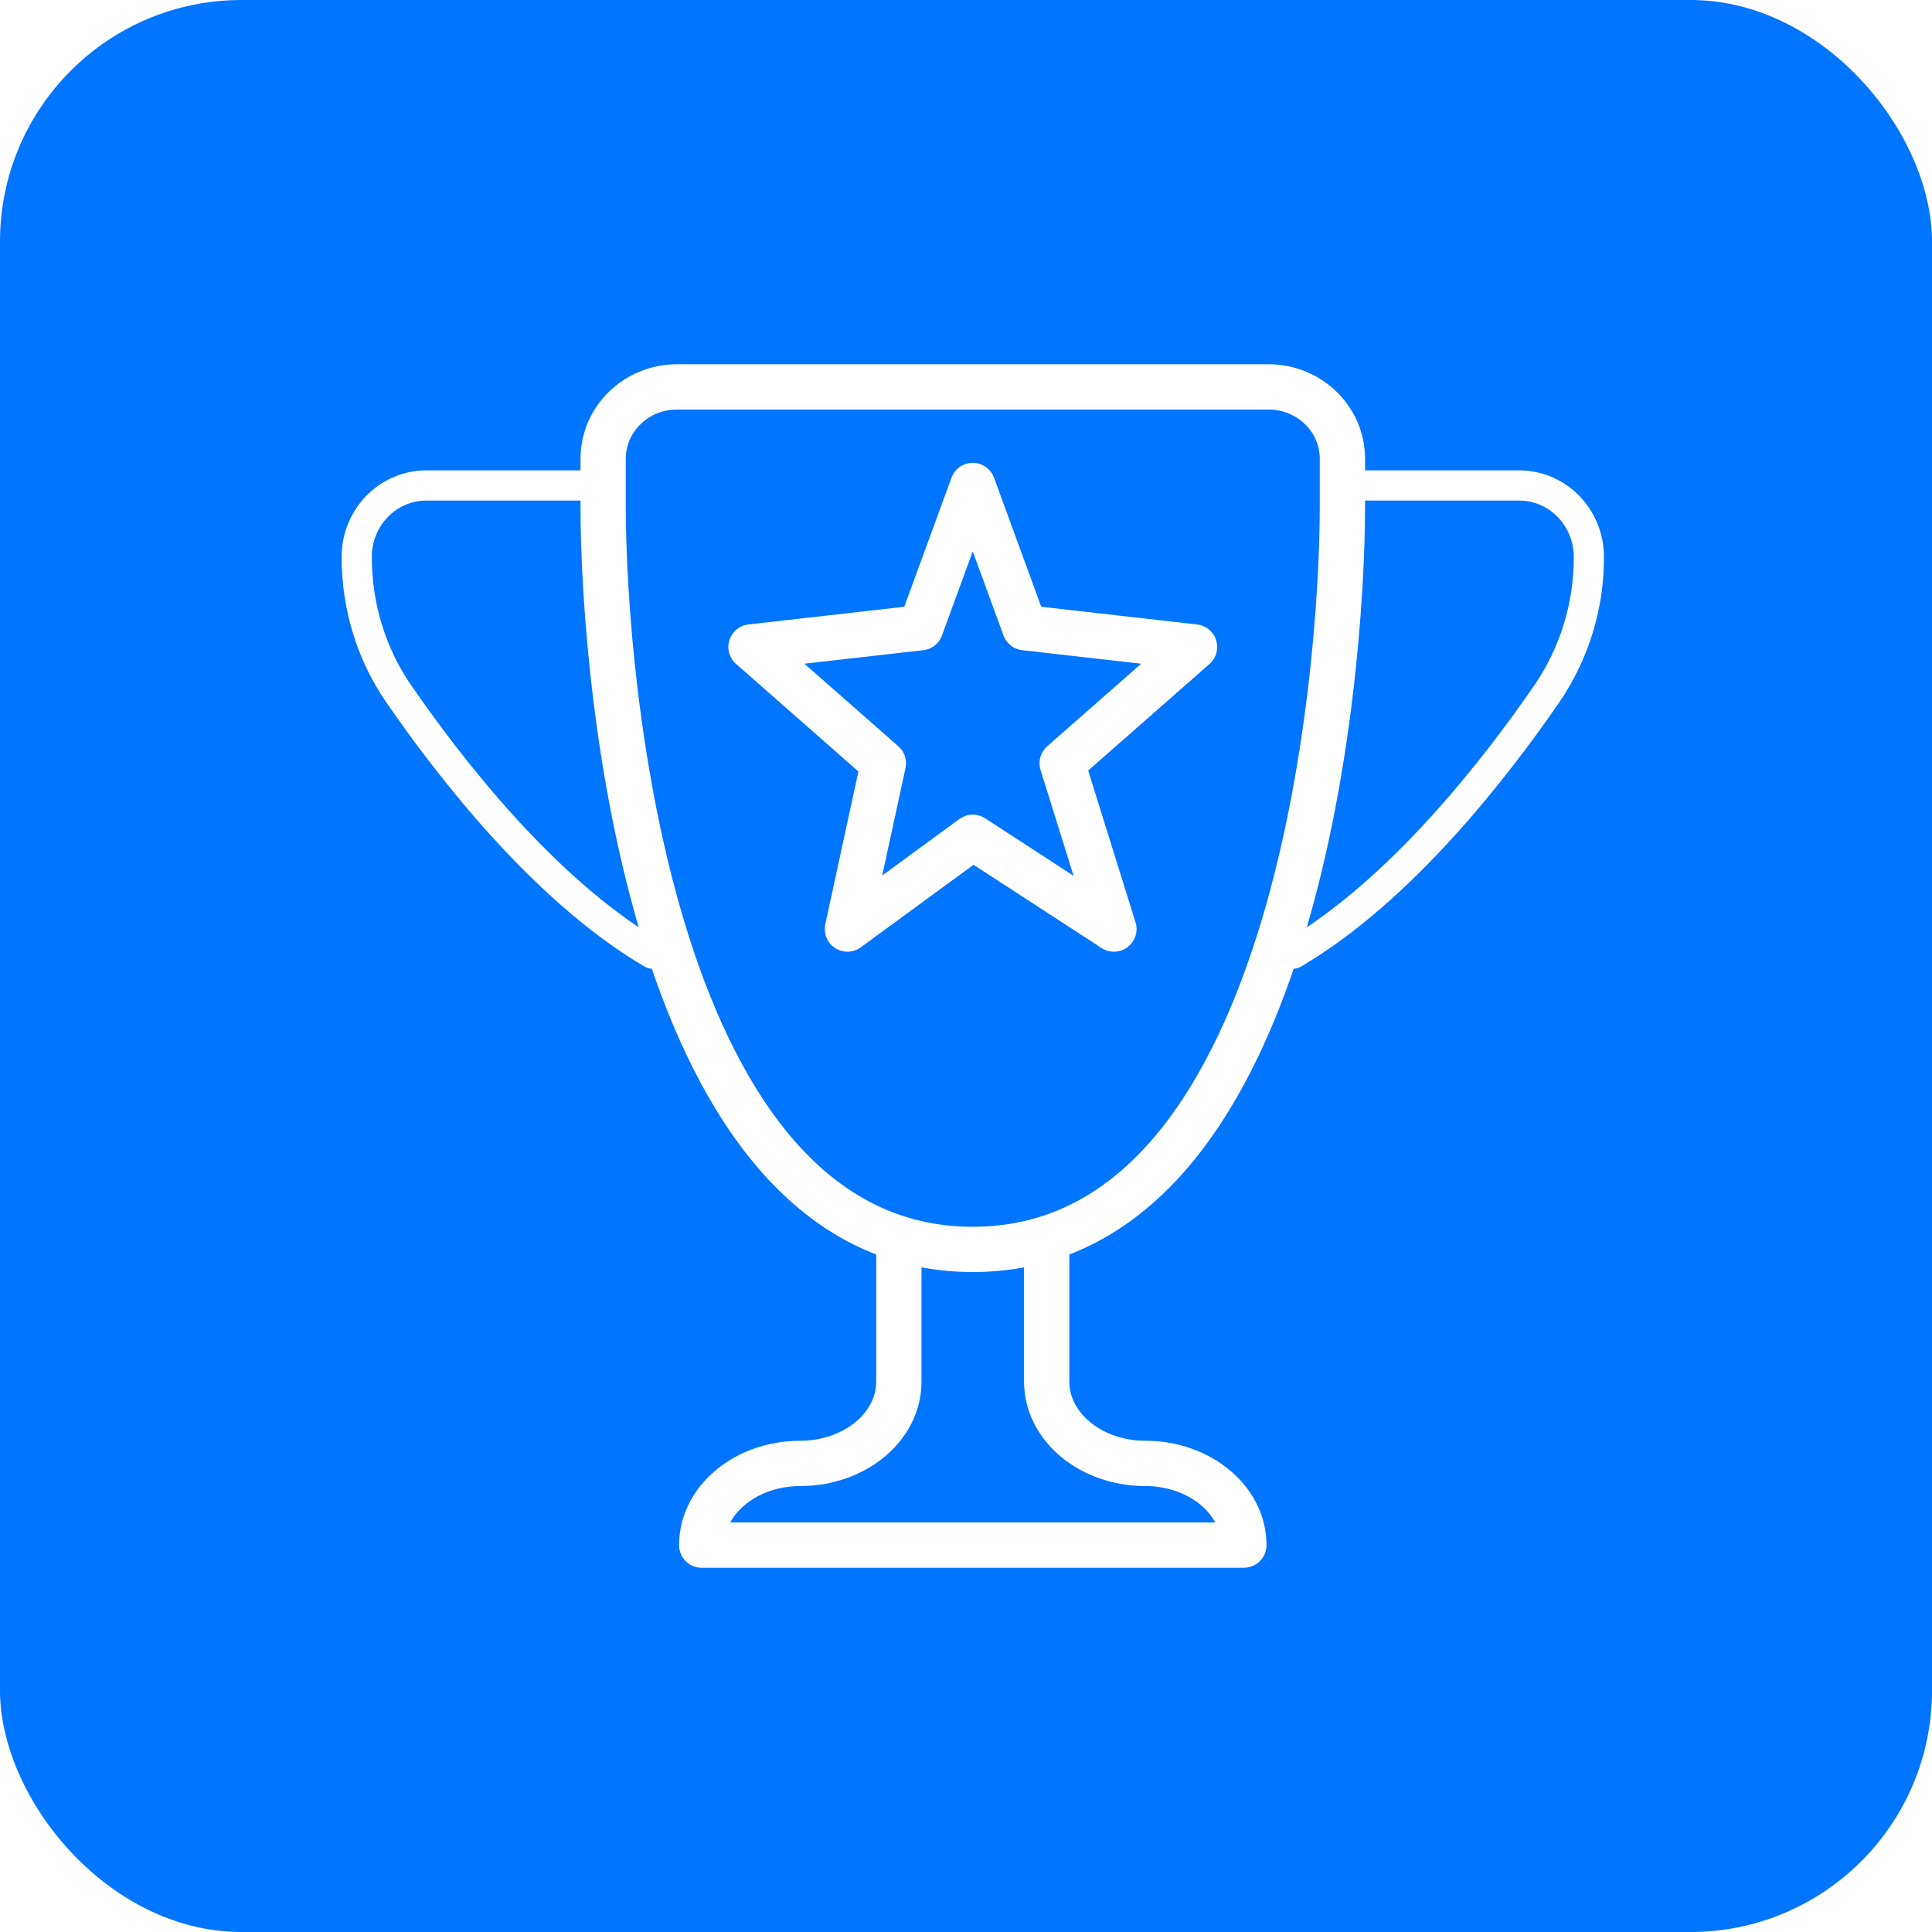 <svg width="64" height="64" viewBox="0 0 64 64" fill="none" xmlns="http://www.w3.org/2000/svg">
<g filter="url(#filter0_i_1_2730)">
<rect width="64" height="64" rx="8" fill="#0075FF"/>
<g clip-path="url(#clip0_1_2730)">
<path d="M44.941 16.082H50.325C51.601 16.082 52.633 17.141 52.633 18.451C52.639 20.063 52.156 21.639 51.248 22.972C49.531 25.466 46.397 29.505 42.837 31.592" stroke="white" stroke-linecap="round" stroke-linejoin="round"/>
<path d="M19.508 16.082H14.124C12.848 16.082 11.816 17.141 11.816 18.451C11.816 20.069 12.291 21.648 13.201 22.972C14.918 25.466 18.052 29.505 21.612 31.592" stroke="white" stroke-linecap="round" stroke-linejoin="round"/>
<path d="M29.776 41.388V45.769C29.776 47.266 28.313 48.477 26.51 48.477C24.708 48.477 23.245 49.689 23.245 51.184H41.204C41.204 49.69 39.741 48.477 37.939 48.477C36.136 48.477 34.673 47.266 34.673 45.769V41.388" stroke="white" stroke-width="1.5" stroke-linecap="round" stroke-linejoin="round"/>
<path d="M42.02 12.816C43.374 12.816 44.469 13.882 44.469 15.198V16.784C44.469 22.453 42.913 41.388 32.224 41.388C21.535 41.388 19.98 22.453 19.98 16.785V15.198C19.98 13.882 21.075 12.816 22.428 12.816H42.02Z" stroke="white" stroke-width="1.5" stroke-linecap="round" stroke-linejoin="round"/>
<path d="M29.263 25.284L24.878 21.431L30.5 20.793L32.224 16.082L33.947 20.793L39.571 21.432L35.186 25.284L36.9 30.776L32.224 27.736L28.072 30.776L29.263 25.284Z" stroke="white" stroke-width="1.5" stroke-linecap="round" stroke-linejoin="round"/>
</g>
</g>
<defs>
<filter id="filter0_i_1_2730" x="0" y="0" width="64" height="64" filterUnits="userSpaceOnUse" color-interpolation-filters="sRGB">
<feFlood flood-opacity="0" result="BackgroundImageFix"/>
<feBlend mode="normal" in="SourceGraphic" in2="BackgroundImageFix" result="shape"/>
<feColorMatrix in="SourceAlpha" type="matrix" values="0 0 0 0 0 0 0 0 0 0 0 0 0 0 0 0 0 0 127 0" result="hardAlpha"/>
<feOffset/>
<feGaussianBlur stdDeviation="10"/>
<feComposite in2="hardAlpha" operator="arithmetic" k2="-1" k3="1"/>
<feColorMatrix type="matrix" values="0 0 0 0 1 0 0 0 0 1 0 0 0 0 1 0 0 0 0.25 0"/>
<feBlend mode="normal" in2="shape" result="effect1_innerShadow_1_2730"/>
</filter>
<clipPath id="clip0_1_2730">
<rect width="42.449" height="40" fill="white" transform="translate(11 12)"/>
</clipPath>
</defs>
</svg>

